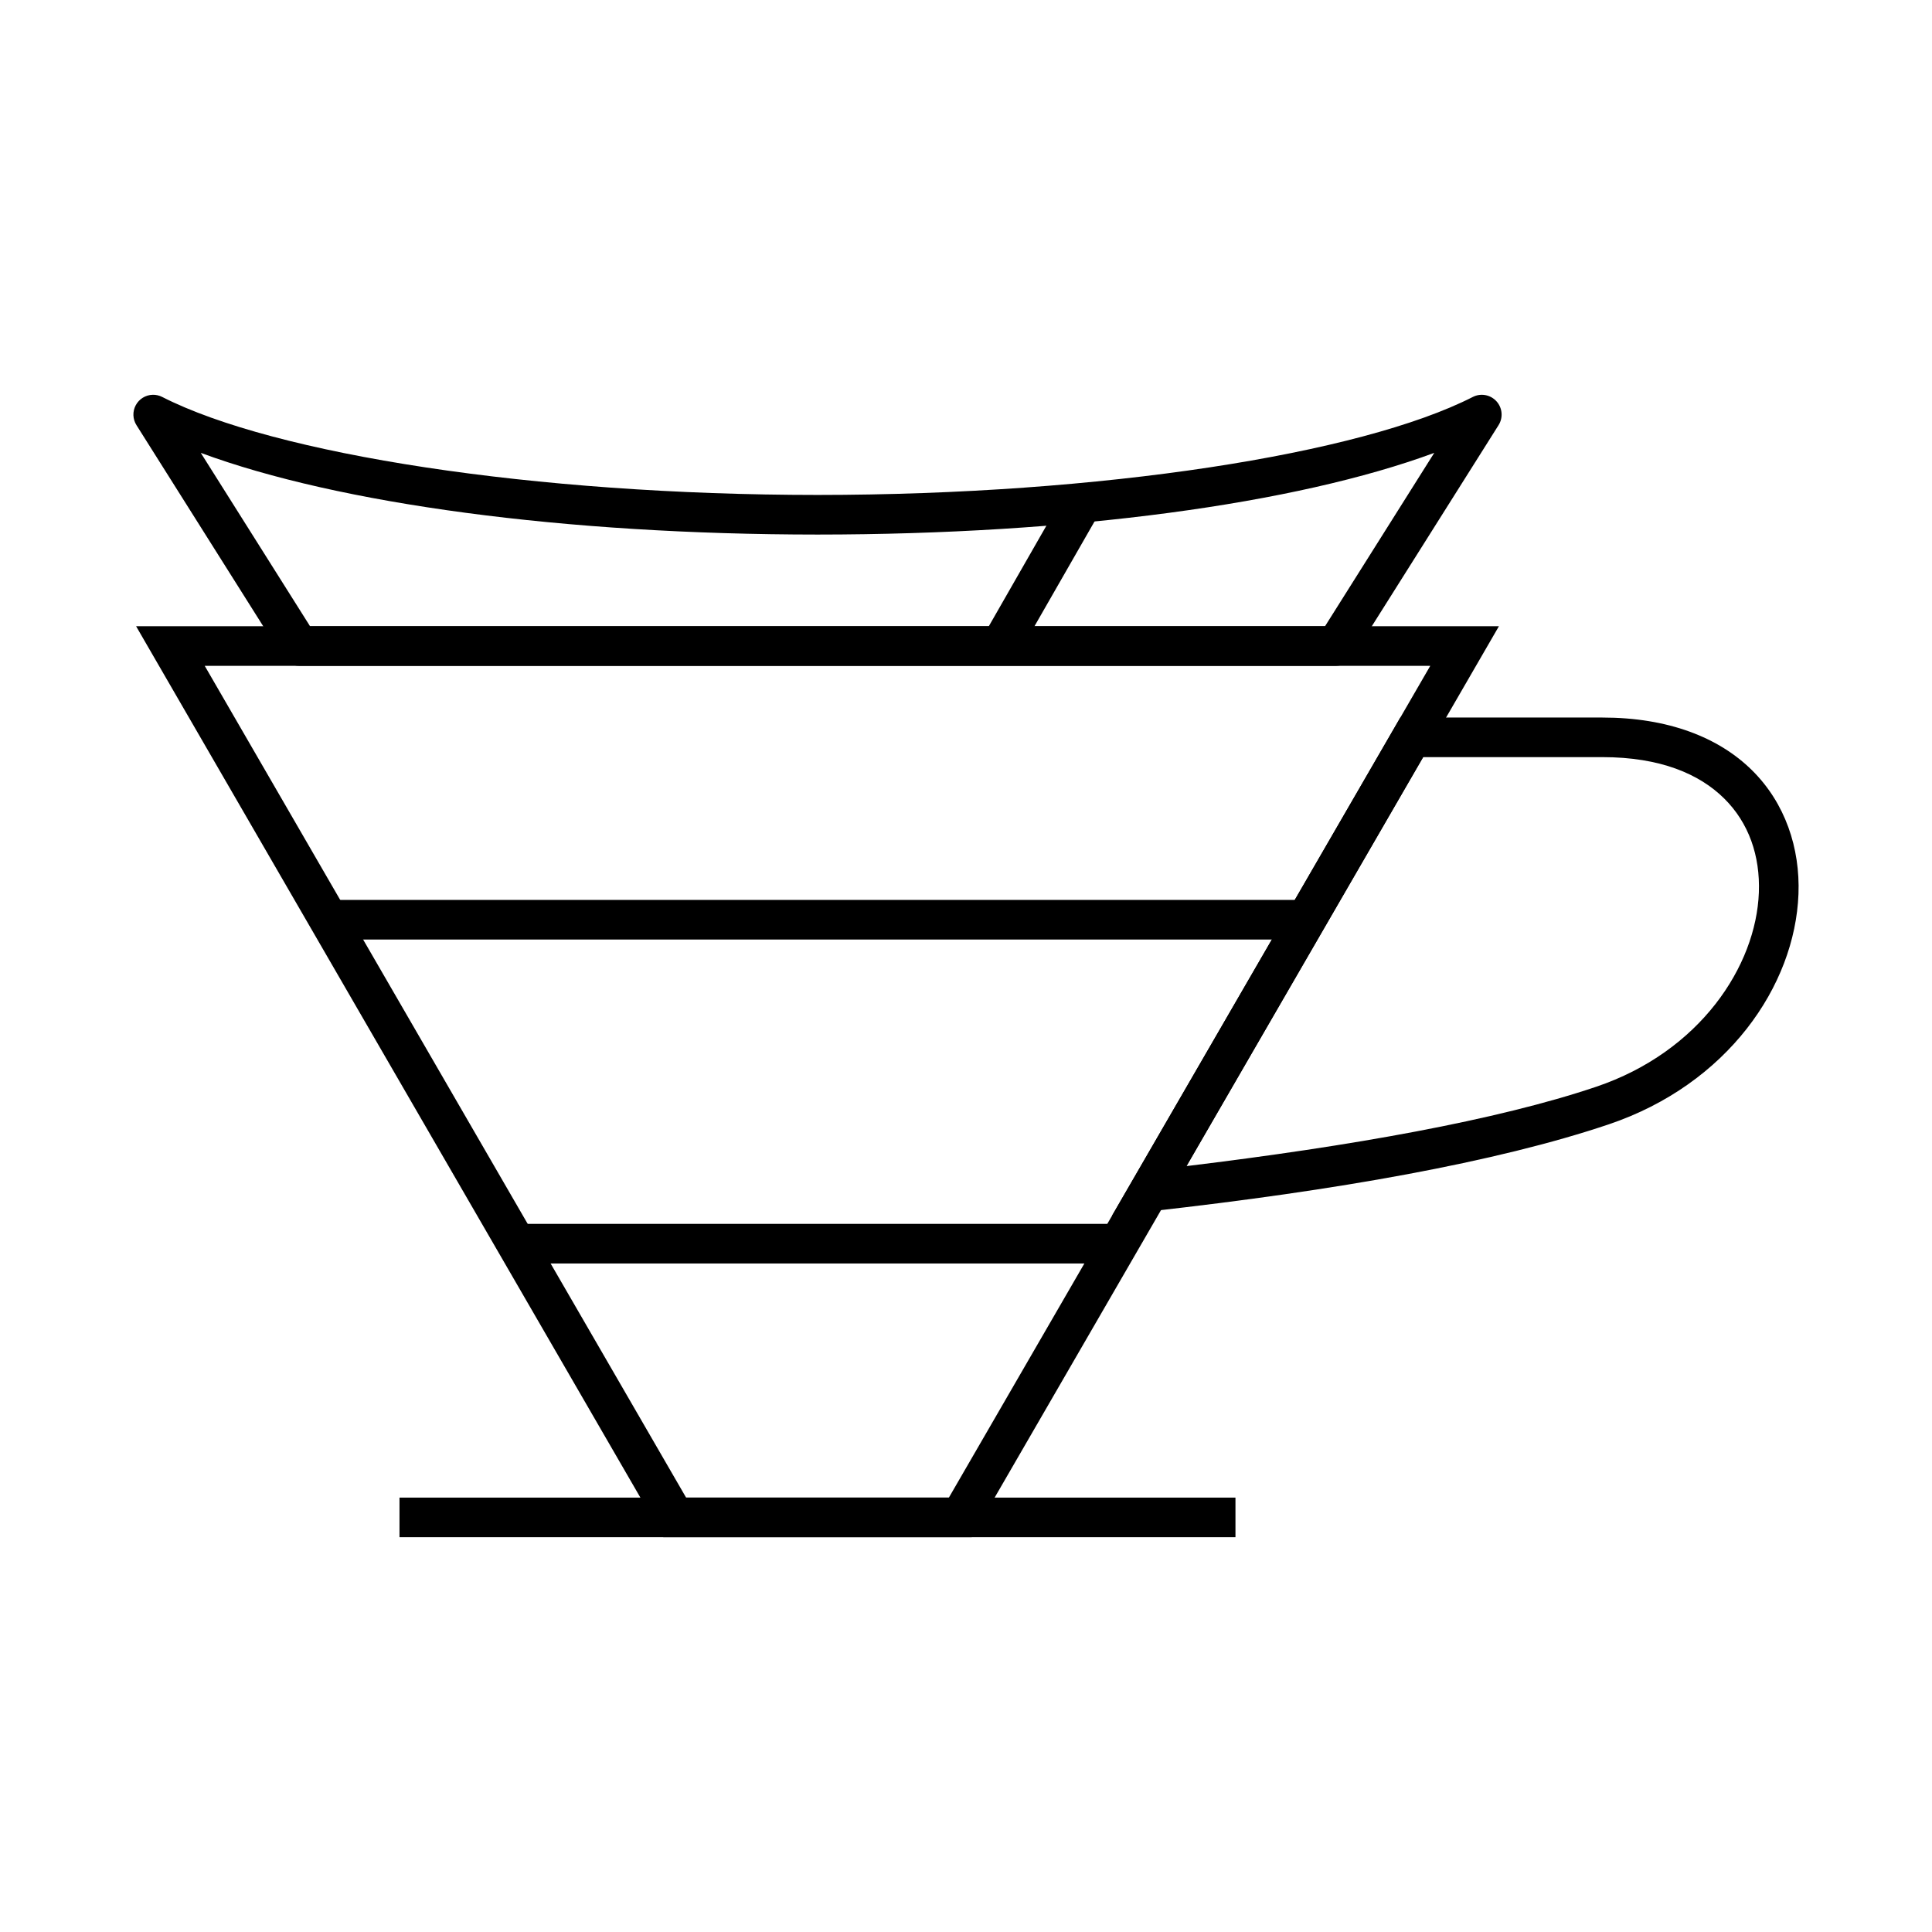 <?xml version="1.0" encoding="UTF-8"?>
<!-- Uploaded to: ICON Repo, www.svgrepo.com, Generator: ICON Repo Mixer Tools -->
<svg fill="#000000" width="800px" height="800px" version="1.1" viewBox="144 144 512 512" xmlns="http://www.w3.org/2000/svg">
 <g>
  <path d="m184.46 248.62c-1.883 0.051-3.594 1.109-4.484 2.769-0.891 1.66-0.82 3.672 0.18 5.266l38.664 61.336c0.961 1.535 2.641 2.461 4.445 2.461h274.77c1.805 0 3.488-0.926 4.445-2.461l38.664-61.336c1.25-1.996 1.016-4.582-0.578-6.324-1.59-1.738-4.144-2.203-6.246-1.137-29.785 15.191-98.504 25.949-173.66 25.973-75.16-0.02-143.89-10.781-173.68-25.973-0.781-0.398-1.648-0.594-2.523-0.574zm12.75 15.395c36.645 13.559 96.422 21.629 163.45 21.648 67.02-0.02 126.79-8.094 163.43-21.648l-28.945 45.941h-268.98z"/>
  <path d="m249.87 540.88v10.496h221.54v-10.496z"/>
  <path d="m232.84 382.49v10.496h259.59v-10.496z"/>
  <path d="m282.2 468.34v10.496h158.89v-10.496z"/>
  <path d="m515.1 334.15-1.516 2.625-74.867 129.36 10.332-1.148c48.926-5.465 91.508-12.977 121.28-23.023 31.41-10.598 49.375-36.652 50.285-61.027 0.457-12.188-3.508-24.113-12.32-32.82s-22.215-13.961-39.648-13.961h-53.547zm6.047 10.496h47.5c15.359 0 25.711 4.469 32.266 10.945 6.555 6.477 9.57 15.227 9.203 24.949-0.73 19.441-15.547 42.164-43.152 51.477-26.148 8.824-64.777 15.715-108.53 21.012z"/>
  <path d="m427.38 272.71-22.57 39.402 9.102 5.227 22.59-39.402z"/>
  <path d="m180.07 309.96 4.551 7.871 135.16 233.54h81.734l139.71-241.41h-361.15zm18.184 10.496h324.78l-127.57 220.42h-69.641z"/>
 </g>
</svg>